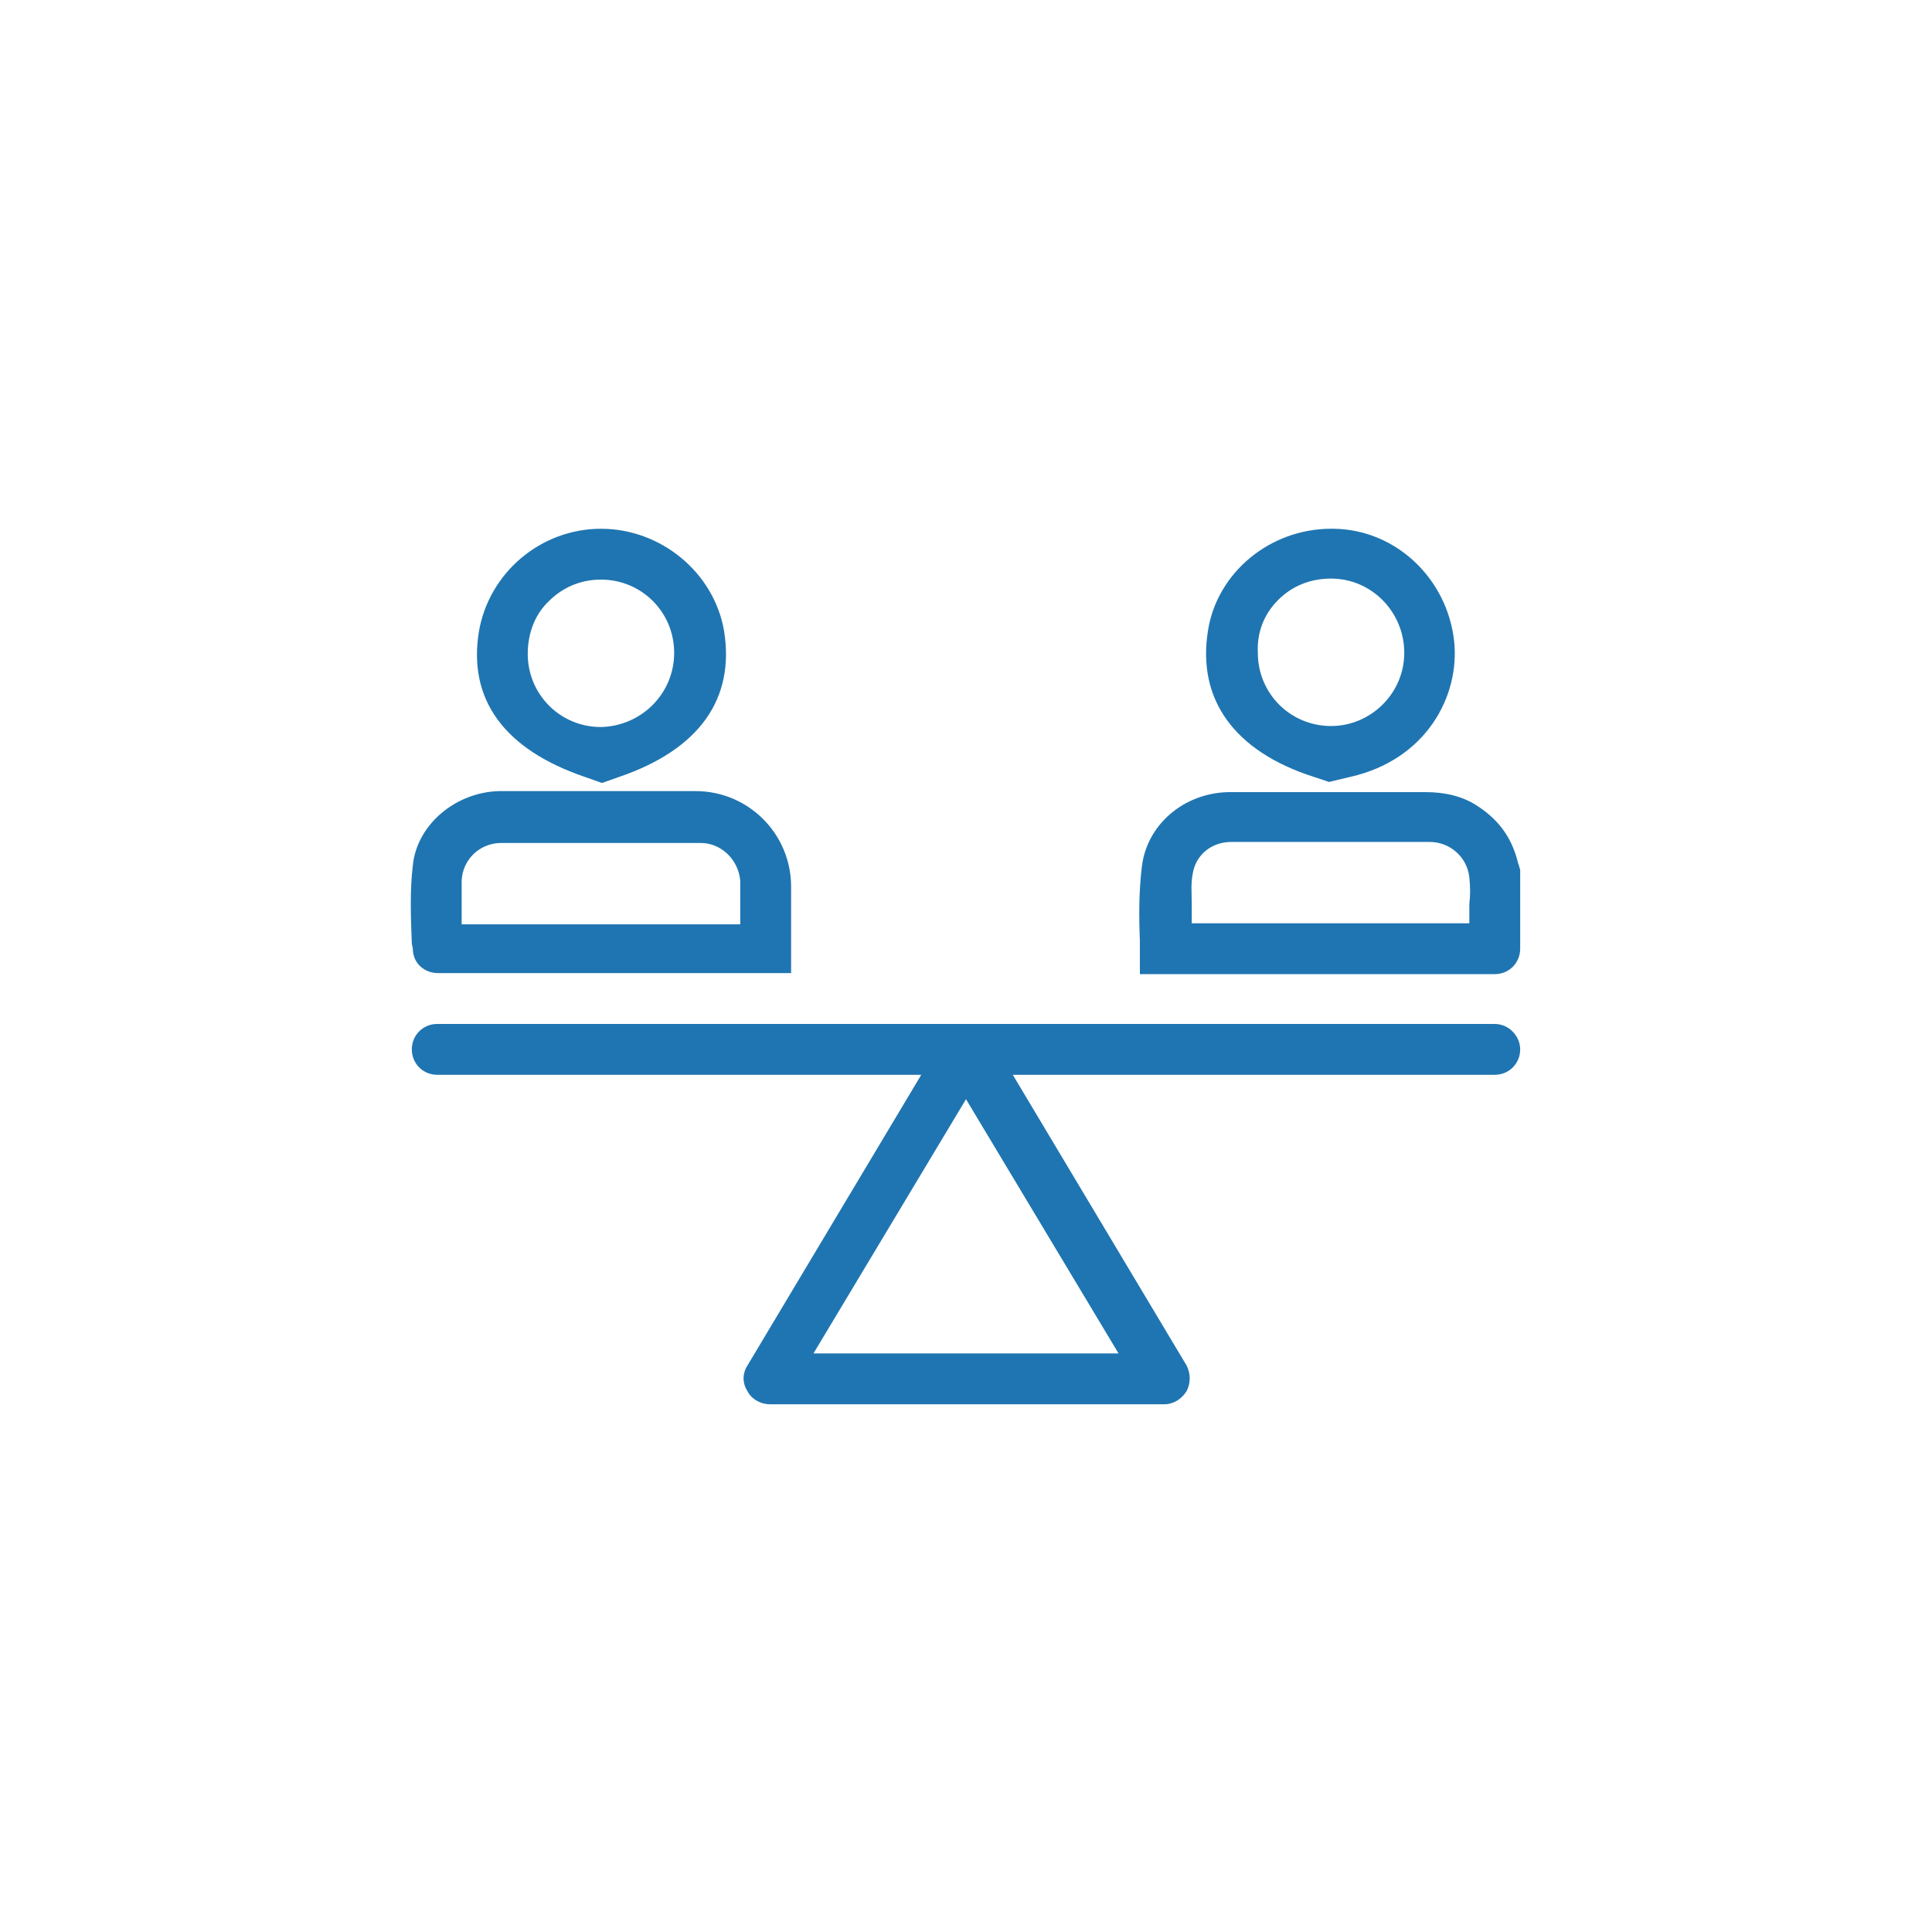 <?xml version="1.0" encoding="utf-8"?>
<!-- Generator: Adobe Illustrator 28.2.0, SVG Export Plug-In . SVG Version: 6.00 Build 0)  -->
<svg version="1.1" xmlns="http://www.w3.org/2000/svg" xmlns:xlink="http://www.w3.org/1999/xlink" x="0px" y="0px" width="190px"
	 height="190px" viewBox="0 0 190 190" enable-background="new 0 0 190 190" xml:space="preserve">
<g id="Layer_2" display="none">
	<rect id="Rectangle_1" x="-552.1" y="-472.6" display="inline" fill="#FFFFFF" width="1580.1" height="1354.4"/>
</g>
<g id="Layer_1">
	<g>
		<path fill="#1F75B1" d="M147,100.7H43c-1.4,0-2.5,1.1-2.5,2.5c0,1.4,1.1,2.5,2.5,2.5h47.6l-17.1,28.6c-0.5,0.8-0.5,1.7,0,2.5
			c0.4,0.8,1.3,1.3,2.2,1.3h38.8c0.9,0,1.7-0.5,2.2-1.3c0.4-0.8,0.4-1.7,0-2.5l-17.1-28.6H147c1.4,0,2.5-1.1,2.5-2.5
			C149.5,101.9,148.4,100.7,147,100.7z M110,133.1H80l15-25L110,133.1z"/>
		<path fill="#1F75B1" d="M129.2,76.4l1.5,0.5l2.1-0.5c7.5-1.7,10.8-8,10.2-13.4c-0.7-6.1-5.7-10.9-11.8-11c-0.1,0-0.2,0-0.3,0
			c-6,0-11.2,4.3-12.1,10C117.7,68.8,121.4,73.9,129.2,76.4z M125.7,59c1.4-1.4,3.2-2.1,5.2-2.1c4,0,7.2,3.3,7.2,7.3
			c0,4-3.3,7.2-7.2,7.2c0,0,0,0,0,0c-4,0-7.2-3.2-7.2-7.2C123.6,62.2,124.3,60.4,125.7,59z"/>
		<path fill="#1F75B1" d="M149.5,85.5c-0.1-0.2-0.1-0.4-0.2-0.6c-0.6-2.5-1.9-4.3-4.1-5.7c-1.4-0.9-3.1-1.3-5-1.3c0,0,0,0,0,0
			l-5.1,0l-1.2,0l0,0h-5c-0.7,0-1.4,0-2.1,0h-0.7l0,0c-1.8,0-3.6,0-5.3,0c-4.4,0.1-8,3.2-8.5,7.3c-0.3,2.4-0.3,4.9-0.2,7.3
			c0,1.1,0,2.2,0,3.2c0,0,0,0.1,0,0.1H147c1.4,0,2.5-1.1,2.5-2.5L149.5,85.5z M144.5,88.9c0,0.4,0,0.7,0,1.1v0.8h-27.3V90
			c0-0.4,0-0.8,0-1.2c0-1-0.1-1.9,0.1-2.9c0.3-1.8,1.8-3.1,3.8-3.1c7,0,13.4,0,19.5,0c2,0,3.7,1.5,3.9,3.5
			C144.6,87.2,144.6,88.1,144.5,88.9z"/>
		<path fill="#1F75B1" d="M40.6,93.3c0,1.4,1.1,2.4,2.5,2.4h34.7l0-2.2c0-2.1,0-4.2,0-6.3c0-5.2-4.2-9.4-9.4-9.4c-1.6,0-3.3,0-5,0
			l-1.6,0l0,0h-4.6c-0.9,0-1.8,0-2.6,0c-0.8,0-1.6,0-2.5,0c-1,0-2,0-3,0c-4.3,0.1-8.1,3.3-8.5,7.3c-0.3,2.5-0.2,5.1-0.1,7.7
			L40.6,93.3z M45.4,86.6c0.1-2.1,1.8-3.7,3.9-3.7c6.5,0,13.1,0,19.6,0c2,0,3.7,1.6,3.9,3.7c0,0.8,0,1.6,0,2.4c0,0.4,0,0.7,0,1.1
			v0.8H45.4V90c0-0.4,0-0.7,0-1.1C45.4,88.1,45.4,87.3,45.4,86.6z"/>
		<path fill="#1F75B1" d="M57.5,76.4l1.7,0.6l1.7-0.6c7.9-2.7,11.4-7.7,10.3-14.4C70.2,56.3,65,52,59.1,52c0,0,0,0,0,0
			c-5.9,0-11,4.3-12,10.1C46,68.8,49.6,73.7,57.5,76.4z M54,59.1c1.4-1.4,3.2-2.1,5.1-2.1c0,0,0,0,0,0c4,0,7.2,3.2,7.2,7.2
			c0,4-3.2,7.2-7.2,7.3c0,0,0,0,0,0c-4,0-7.2-3.2-7.2-7.2C51.9,62.3,52.6,60.4,54,59.1z"/>
	</g>
</g>
</svg>
